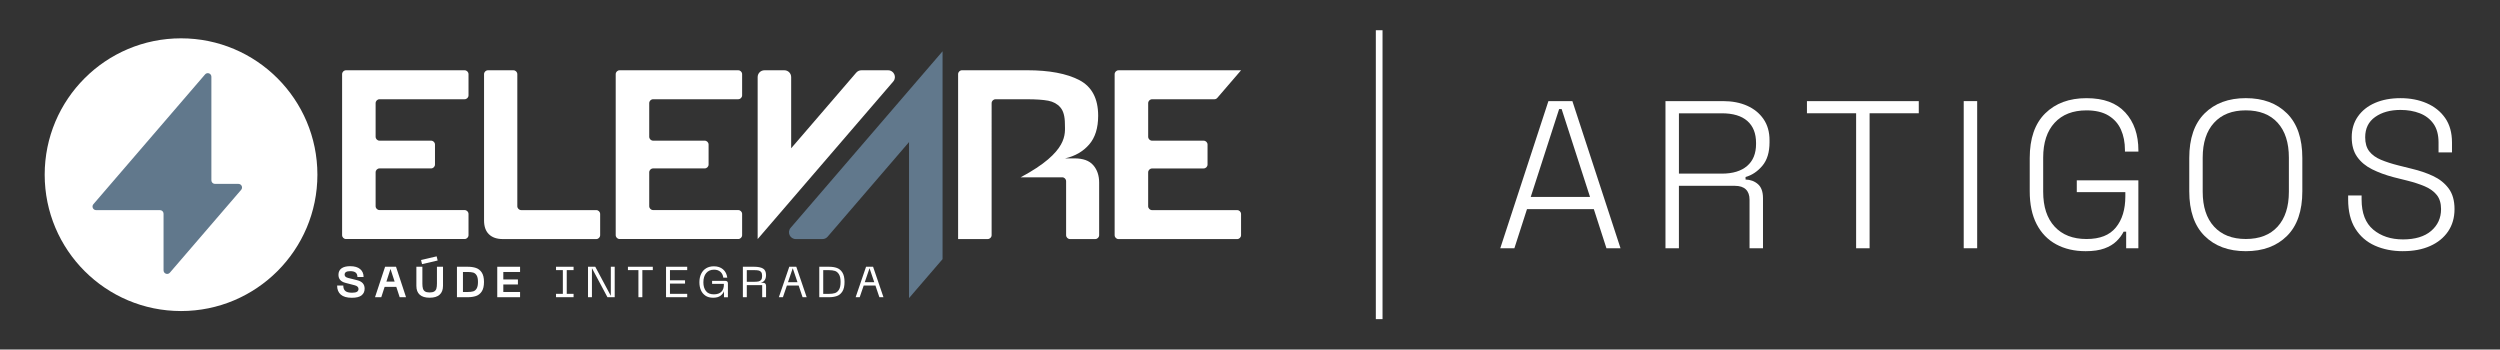 <?xml version="1.0" encoding="UTF-8"?> <svg xmlns="http://www.w3.org/2000/svg" id="Camada_1" version="1.1" viewBox="0 0 1324.82 185.24"><rect x="0" y="0" width="1324.82" height="185.24" fill="#333333" stroke="none"/><defs><style> .st0 { fill: #61788c; } .st1 { fill: #fff; } </style></defs><g><g><path class="st1" d="M191.59,156.54c-1.1.84-2.8,1.26-5.11,1.26-2.62,0-4.59-.56-5.88-1.67s-1.95-2.72-1.95-4.81h3.27c0,1.33.36,2.29,1.09,2.89.72.61,1.9.91,3.54.91,1.19,0,2.06-.16,2.61-.49.55-.33.82-.84.82-1.52,0-.46-.17-.85-.5-1.18-.34-.33-.83-.58-1.49-.75l-4.99-1.3c-2.43-.64-3.64-2.06-3.64-4.26,0-1.48.53-2.61,1.59-3.39,1.06-.78,2.59-1.17,4.59-1.17,2.32,0,4.09.51,5.31,1.53,1.22,1.02,1.83,2.43,1.83,4.21h-3.27c0-1.07-.31-1.85-.94-2.36s-1.59-.75-2.89-.75c-1.97,0-2.95.62-2.95,1.85,0,.41.14.76.42,1.05.28.29.75.52,1.41.69l4.88,1.23c2.6.66,3.89,2.14,3.89,4.44,0,1.54-.55,2.73-1.65,3.57Z"></path><path class="st1" d="M204.07,141.36h5.79l5.31,16.14h-3.37l-1.79-5.49h-6.18l-1.78,5.49h-3.32l5.34-16.14ZM209.13,149.24l-2.2-6.73-2.17,6.73h4.37Z"></path><path class="st1" d="M220.65,141.36h3.18v8.88c0,1.12.09,2,.29,2.67s.56,1.18,1.11,1.53c.55.36,1.37.54,2.45.54s1.9-.18,2.46-.54c.56-.36.93-.87,1.12-1.53s.29-1.55.29-2.67v-8.88h3.21v10.14c0,2.04-.6,3.6-1.79,4.67s-2.95,1.6-5.29,1.6-4.07-.53-5.26-1.6-1.77-2.63-1.77-4.67v-10.14ZM223.12,137.77l8.27-1.92.53,2.2-8.27,1.92-.53-2.2Z"></path><path class="st1" d="M242.15,141.36h5.72c1.63,0,3.08.2,4.33.62,1.25.41,2.28,1.21,3.08,2.4.8,1.19,1.2,2.87,1.2,5.04s-.4,3.87-1.2,5.06c-.8,1.19-1.83,1.99-3.08,2.4-1.25.41-2.69.62-4.33.62h-5.72v-16.14ZM247.87,154.73c1.16,0,2.11-.1,2.86-.32.75-.21,1.36-.7,1.84-1.48s.72-1.94.72-3.51-.24-2.74-.72-3.51-1.1-1.26-1.84-1.47c-.75-.2-1.7-.31-2.86-.31h-2.54v10.6h2.54Z"></path><path class="st1" d="M263.51,141.36h12.09v2.77h-8.88v3.96h7.74v2.66h-7.74v3.98h8.88v2.77h-12.09v-16.14Z"></path><path class="st1" d="M303.95,141.36v1.78h-3.62v12.57h3.62v1.78h-9.3v-1.78h3.62v-12.57h-3.62v-1.78h9.3Z"></path><path class="st1" d="M311.6,141.36h3.85l8.24,15.41v-15.41h2.06v16.14h-3.85l-8.22-15.41v15.41h-2.08v-16.14Z"></path><path class="st1" d="M345.94,141.36v1.78h-5.54v14.36h-2.08v-14.36h-5.56v-1.78h13.19Z"></path><path class="st1" d="M352.95,141.36h11.22v1.78h-9.14v5.4h7.99v1.74h-7.99v5.43h9.14v1.78h-11.22v-16.14Z"></path><path class="st1" d="M373.88,156.7c-1.08-.7-1.9-1.67-2.44-2.9-.54-1.23-.81-2.64-.81-4.22,0-1.69.31-3.18.92-4.45.61-1.27,1.49-2.26,2.65-2.96s2.53-1.05,4.13-1.05c1.95,0,3.56.54,4.81,1.6s2.01,2.54,2.27,4.42h-2.11c-.18-1.34-.7-2.38-1.56-3.12-.86-.74-1.97-1.11-3.34-1.11-1.8,0-3.19.61-4.18,1.82-.99,1.21-1.48,2.85-1.48,4.91,0,1.89.45,3.42,1.35,4.59.9,1.17,2.3,1.75,4.21,1.75,1.77,0,3.11-.47,4.03-1.42.92-.95,1.34-2.32,1.28-4.12h-6.25v-1.6h6.94c.96,0,1.44.45,1.44,1.35v7.33h-2.08v-3.23c-.29.9-.9,1.71-1.83,2.42-.93.71-2.24,1.07-3.94,1.07-1.59,0-2.92-.35-4.01-1.05Z"></path><path class="st1" d="M393.66,141.36h5.98c2.07,0,3.64.32,4.71.95,1.06.63,1.59,1.79,1.59,3.47,0,2.24-.94,3.6-2.82,4.08h1.19c1.1,0,1.65.56,1.65,1.69v5.95h-2.06v-6.39h-8.15v6.39h-2.08v-16.14ZM399.64,149.33c.99,0,1.78-.07,2.37-.2.59-.14,1.05-.43,1.37-.87.33-.44.49-1.12.49-2.01s-.16-1.6-.49-2.04c-.33-.44-.78-.73-1.36-.86-.58-.13-1.37-.2-2.38-.2h-3.89v6.18h3.89Z"></path><path class="st1" d="M418.25,141.36h3.73l5.5,16.14h-2.17l-2.08-6.18h-6.23l-2.11,6.18h-2.15l5.52-16.14ZM422.6,149.53l-2.5-7.4-2.52,7.4h5.02Z"></path><path class="st1" d="M434.16,141.36h5.2c1.54,0,2.91.2,4.1.62s2.17,1.21,2.93,2.4c.76,1.19,1.15,2.87,1.15,5.04s-.38,3.87-1.15,5.06c-.76,1.19-1.74,1.99-2.93,2.4-1.19.41-2.56.62-4.1.62h-5.2v-16.14ZM439.36,155.72c1.19,0,2.21-.13,3.07-.4.86-.27,1.57-.86,2.15-1.78.58-.93.87-2.29.87-4.11s-.29-3.16-.87-4.09c-.58-.92-1.3-1.52-2.15-1.78-.85-.27-1.88-.4-3.07-.4h-3.11v12.57h3.11Z"></path><path class="st1" d="M458.94,141.36h3.73l5.5,16.14h-2.17l-2.08-6.18h-6.23l-2.11,6.18h-2.15l5.52-16.14ZM463.29,149.53l-2.5-7.4-2.52,7.4h5.02Z"></path></g><path class="st1" d="M328.35,37.24h62.85c1.14,0,2.07.93,2.07,2.07v11.21c0,1.14-.93,2.07-2.07,2.07h-45.09c-1.14,0-2.07.93-2.07,2.07v17.81c0,1.14.93,2.07,2.07,2.07h27.32c1.14,0,2.07.93,2.07,2.07v10.57c0,1.14-.93,2.07-2.07,2.07h-27.32c-1.14,0-2.07.93-2.07,2.07v17.93c0,1.14.93,2.07,2.07,2.07h45.09c1.14,0,2.07.93,2.07,2.07v11.21c0,1.14-.93,2.07-2.07,2.07h-62.85c-1.14,0-2.07-.93-2.07-2.07V39.31c0-1.14.93-2.07,2.07-2.07Z"></path><path class="st1" d="M183.36,37.24h62.85c1.14,0,2.07.93,2.07,2.07v11.21c0,1.14-.93,2.07-2.07,2.07h-45.09c-1.14,0-2.07.93-2.07,2.07v17.81c0,1.14.93,2.07,2.07,2.07h27.32c1.14,0,2.07.93,2.07,2.07v10.57c0,1.14-.93,2.07-2.07,2.07h-27.32c-1.14,0-2.07.93-2.07,2.07v17.93c0,1.14.93,2.07,2.07,2.07h45.09c1.14,0,2.07.93,2.07,2.07v11.21c0,1.14-.93,2.07-2.07,2.07h-62.85c-1.14,0-2.07-.93-2.07-2.07V39.31c0-1.14.93-2.07,2.07-2.07Z"></path><path class="st1" d="M259.11,124.16c-1.74-1.69-2.6-4.14-2.6-7.36V39.31c0-1.14.93-2.07,2.07-2.07h13.49c1.14,0,2.07.93,2.07,2.07v69.96c0,1.14.93,2.07,2.07,2.07h39.76c1.14,0,2.07.93,2.07,2.07v11.21c0,1.14-.93,2.07-2.07,2.07h-49.44c-3.21,0-5.69-.84-7.42-2.54Z"></path><path class="st1" d="M453.75,38.49l-34.49,40.08v-37.73c0-1.99-1.61-3.6-3.6-3.6h-10.56c-1.99,0-3.6,1.61-3.6,3.6v85.85l71.86-83.5c2.01-2.34.35-5.95-2.73-5.95h-14.14c-1.05,0-2.05.46-2.73,1.25Z"></path><path class="st0" d="M481.73,157.96l17.76-20.64V27.18l-80.51,93.56c-2.01,2.34-.35,5.95,2.73,5.95h14.14c1.05,0,2.05-.46,2.73-1.25l43.14-50.15v82.66Z"></path><path class="st1" d="M610.52,89.26h27.32c1.14,0,2.07-.93,2.07-2.07v-10.57c0-1.14-.93-2.07-2.07-2.07h-27.32c-1.14,0-2.07-.93-2.07-2.07v-17.81c0-1.14.93-2.07,2.07-2.07h32.99c.6,0,1.18-.26,1.57-.72l12.59-14.63h-64.92c-1.14,0-2.07.93-2.07,2.07v85.31c0,1.14.93,2.07,2.07,2.07h62.85c1.14,0,2.07-.93,2.07-2.07v-11.21c0-1.14-.93-2.07-2.07-2.07h-45.09c-1.14,0-2.07-.93-2.07-2.07v-17.93c0-1.14.93-2.07,2.07-2.07Z"></path><path class="st1" d="M579.35,87.55c-2.07-2.41-5.39-3.62-9.96-3.62h-4.95c5.24-1.18,9.47-3.62,12.69-7.3s4.82-8.78,4.82-15.29c0-9.13-3.34-15.43-10.02-18.91-6.69-3.47-15.91-5.2-27.66-5.2h-34.47c-1.14,0-2.07.93-2.07,2.07v87.38h15.69c1.14,0,2.07-.93,2.07-2.07V54.67c0-1.14.93-2.07,2.07-2.07h16.71c4.73,0,8.46.26,11.17.76,2.7.51,4.86,1.69,6.47,3.55s2.41,4.78,2.41,8.75c0,5.07,2.27,14.61-23.46,28.3h22.03c1.14,0,2.07.93,2.07,2.07v28.59c0,1.14.93,2.07,2.07,2.07h13.37c1.14,0,2.07-.93,2.07-2.07v-27.87c0-3.72-1.04-6.79-3.11-9.2Z"></path><circle class="st1" cx="95.94" cy="92.57" r="72.26"></circle><path class="st0" d="M126.36,97.45h-12.44c-1.05,0-1.9-.85-1.9-1.9v-54.88c0-1.76-2.19-2.57-3.34-1.24l-59.19,68.78c-1.06,1.23-.18,3.14,1.44,3.14h33.84c1.05,0,1.9.85,1.9,1.9v30.01c0,1.76,2.19,2.57,3.34,1.24l37.79-43.91c1.06-1.23.18-3.14-1.44-3.14Z"></path></g><rect class="st1" x="729.09" y="16.02" width="3.55" height="153.1"></rect><g><path class="st1" d="M795.04,131.55l25.51-77.97h12.7l25.51,77.97h-7.46l-6.68-20.72h-35.42l-6.68,20.72h-7.46ZM811.19,104.37h31.41l-15.04-46.56h-1.34l-15.04,46.56Z"></path><path class="st1" d="M882.58,131.55V53.58h30.52c4.83,0,9.08.82,12.75,2.45,3.67,1.64,6.57,3.99,8.69,7.08,2.12,3.08,3.18,6.81,3.18,11.19v1.12c0,5.27-1.26,9.41-3.79,12.42s-5.5,5-8.91,5.96v1.34c2.6.07,4.79.89,6.57,2.45,1.78,1.56,2.67,4.05,2.67,7.46v26.51h-7.13v-25.73c0-2.38-.65-4.19-1.95-5.46-1.3-1.26-3.25-1.9-5.85-1.9h-29.63v33.08h-7.13ZM889.71,92.01h22.72c5.79,0,10.26-1.35,13.42-4.07,3.15-2.71,4.73-6.59,4.73-11.64v-.56c0-5.05-1.54-8.93-4.62-11.64-3.08-2.71-7.59-4.06-13.53-4.06h-22.72v31.97Z"></path><path class="st1" d="M983.61,131.55V60.04h-26.06v-6.46h59.26v6.46h-26.06v71.51h-7.13Z"></path><path class="st1" d="M1040.63,131.55V53.58h7.13v77.97h-7.13Z"></path><path class="st1" d="M1105.23,133.11c-5.94,0-11.14-1.21-15.59-3.62-4.46-2.41-7.91-5.97-10.36-10.69-2.45-4.71-3.67-10.53-3.67-17.43v-17.6c0-10.39,2.73-18.28,8.19-23.67,5.46-5.38,12.75-8.08,21.89-8.08s15.91,2.53,20.55,7.58c4.64,5.05,6.96,11.77,6.96,20.16v.56h-7.13v-.78c0-4.08-.71-7.7-2.12-10.86-1.41-3.15-3.62-5.64-6.63-7.46-3.01-1.82-6.89-2.73-11.64-2.73-7.2,0-12.83,2.19-16.87,6.57-4.05,4.38-6.07,10.55-6.07,18.49v18.05c0,7.95,2.02,14.11,6.07,18.49,4.05,4.38,9.67,6.57,16.87,6.57s12.25-2.04,15.59-6.13c3.34-4.08,5.01-9.58,5.01-16.49v-2.23h-25.73v-6.24h32.63v35.98h-6.46v-8.8h-1.34c-.89,1.78-2.15,3.47-3.79,5.07-1.63,1.6-3.77,2.88-6.4,3.84-2.64.96-5.96,1.45-9.97,1.45Z"></path><path class="st1" d="M1190.11,133.11c-9.13,0-16.41-2.69-21.83-8.08-5.42-5.38-8.13-13.27-8.13-23.67v-17.6c0-10.39,2.71-18.28,8.13-23.67,5.42-5.38,12.7-8.08,21.83-8.08s16.41,2.69,21.83,8.08c5.42,5.38,8.13,13.27,8.13,23.67v17.6c0,10.4-2.71,18.28-8.13,23.67-5.42,5.38-12.7,8.08-21.83,8.08ZM1190.11,126.65c7.28,0,12.9-2.19,16.87-6.57,3.97-4.38,5.96-10.54,5.96-18.49v-18.05c0-7.94-1.99-14.11-5.96-18.49-3.97-4.38-9.6-6.57-16.87-6.57s-12.81,2.19-16.82,6.57c-4.01,4.38-6.02,10.55-6.02,18.49v18.05c0,7.95,2,14.11,6.02,18.49,4.01,4.38,9.62,6.57,16.82,6.57Z"></path><path class="st1" d="M1273.42,133.11c-5.57,0-10.54-.99-14.92-2.95-4.38-1.97-7.84-4.97-10.36-9.02-2.53-4.05-3.79-9.19-3.79-15.43v-2.12h7.13v2.12c0,7.2,2.06,12.53,6.18,15.98,4.12,3.45,9.37,5.18,15.76,5.18s11.43-1.5,14.93-4.51c3.49-3.01,5.24-6.85,5.24-11.53,0-3.12-.76-5.63-2.28-7.52-1.52-1.89-3.64-3.41-6.35-4.57-2.71-1.15-5.85-2.17-9.41-3.06l-7.13-1.78c-4.23-1.12-8.02-2.51-11.36-4.18-3.34-1.67-5.98-3.86-7.91-6.57-1.93-2.71-2.9-6.18-2.9-10.41s1.09-7.91,3.29-11.03c2.19-3.12,5.22-5.51,9.08-7.18,3.86-1.67,8.35-2.51,13.48-2.51s9.75.89,13.87,2.67c4.12,1.78,7.39,4.4,9.8,7.85,2.41,3.45,3.62,7.78,3.62,12.98v5.24h-7.13v-5.24c0-4.08-.89-7.39-2.67-9.91-1.78-2.52-4.2-4.38-7.24-5.57-3.05-1.19-6.46-1.78-10.25-1.78-5.42,0-9.9,1.24-13.42,3.73-3.53,2.49-5.29,6.07-5.29,10.75,0,3.12.72,5.6,2.17,7.46,1.45,1.85,3.49,3.34,6.13,4.45,2.64,1.11,5.74,2.12,9.3,3.01l7.13,1.78c4.08.97,7.83,2.24,11.25,3.84,3.42,1.6,6.16,3.79,8.24,6.57,2.08,2.78,3.12,6.44,3.12,10.97s-1.13,8.46-3.4,11.81c-2.27,3.34-5.44,5.92-9.52,7.74-4.08,1.82-8.87,2.73-14.37,2.73Z"></path></g></svg> 